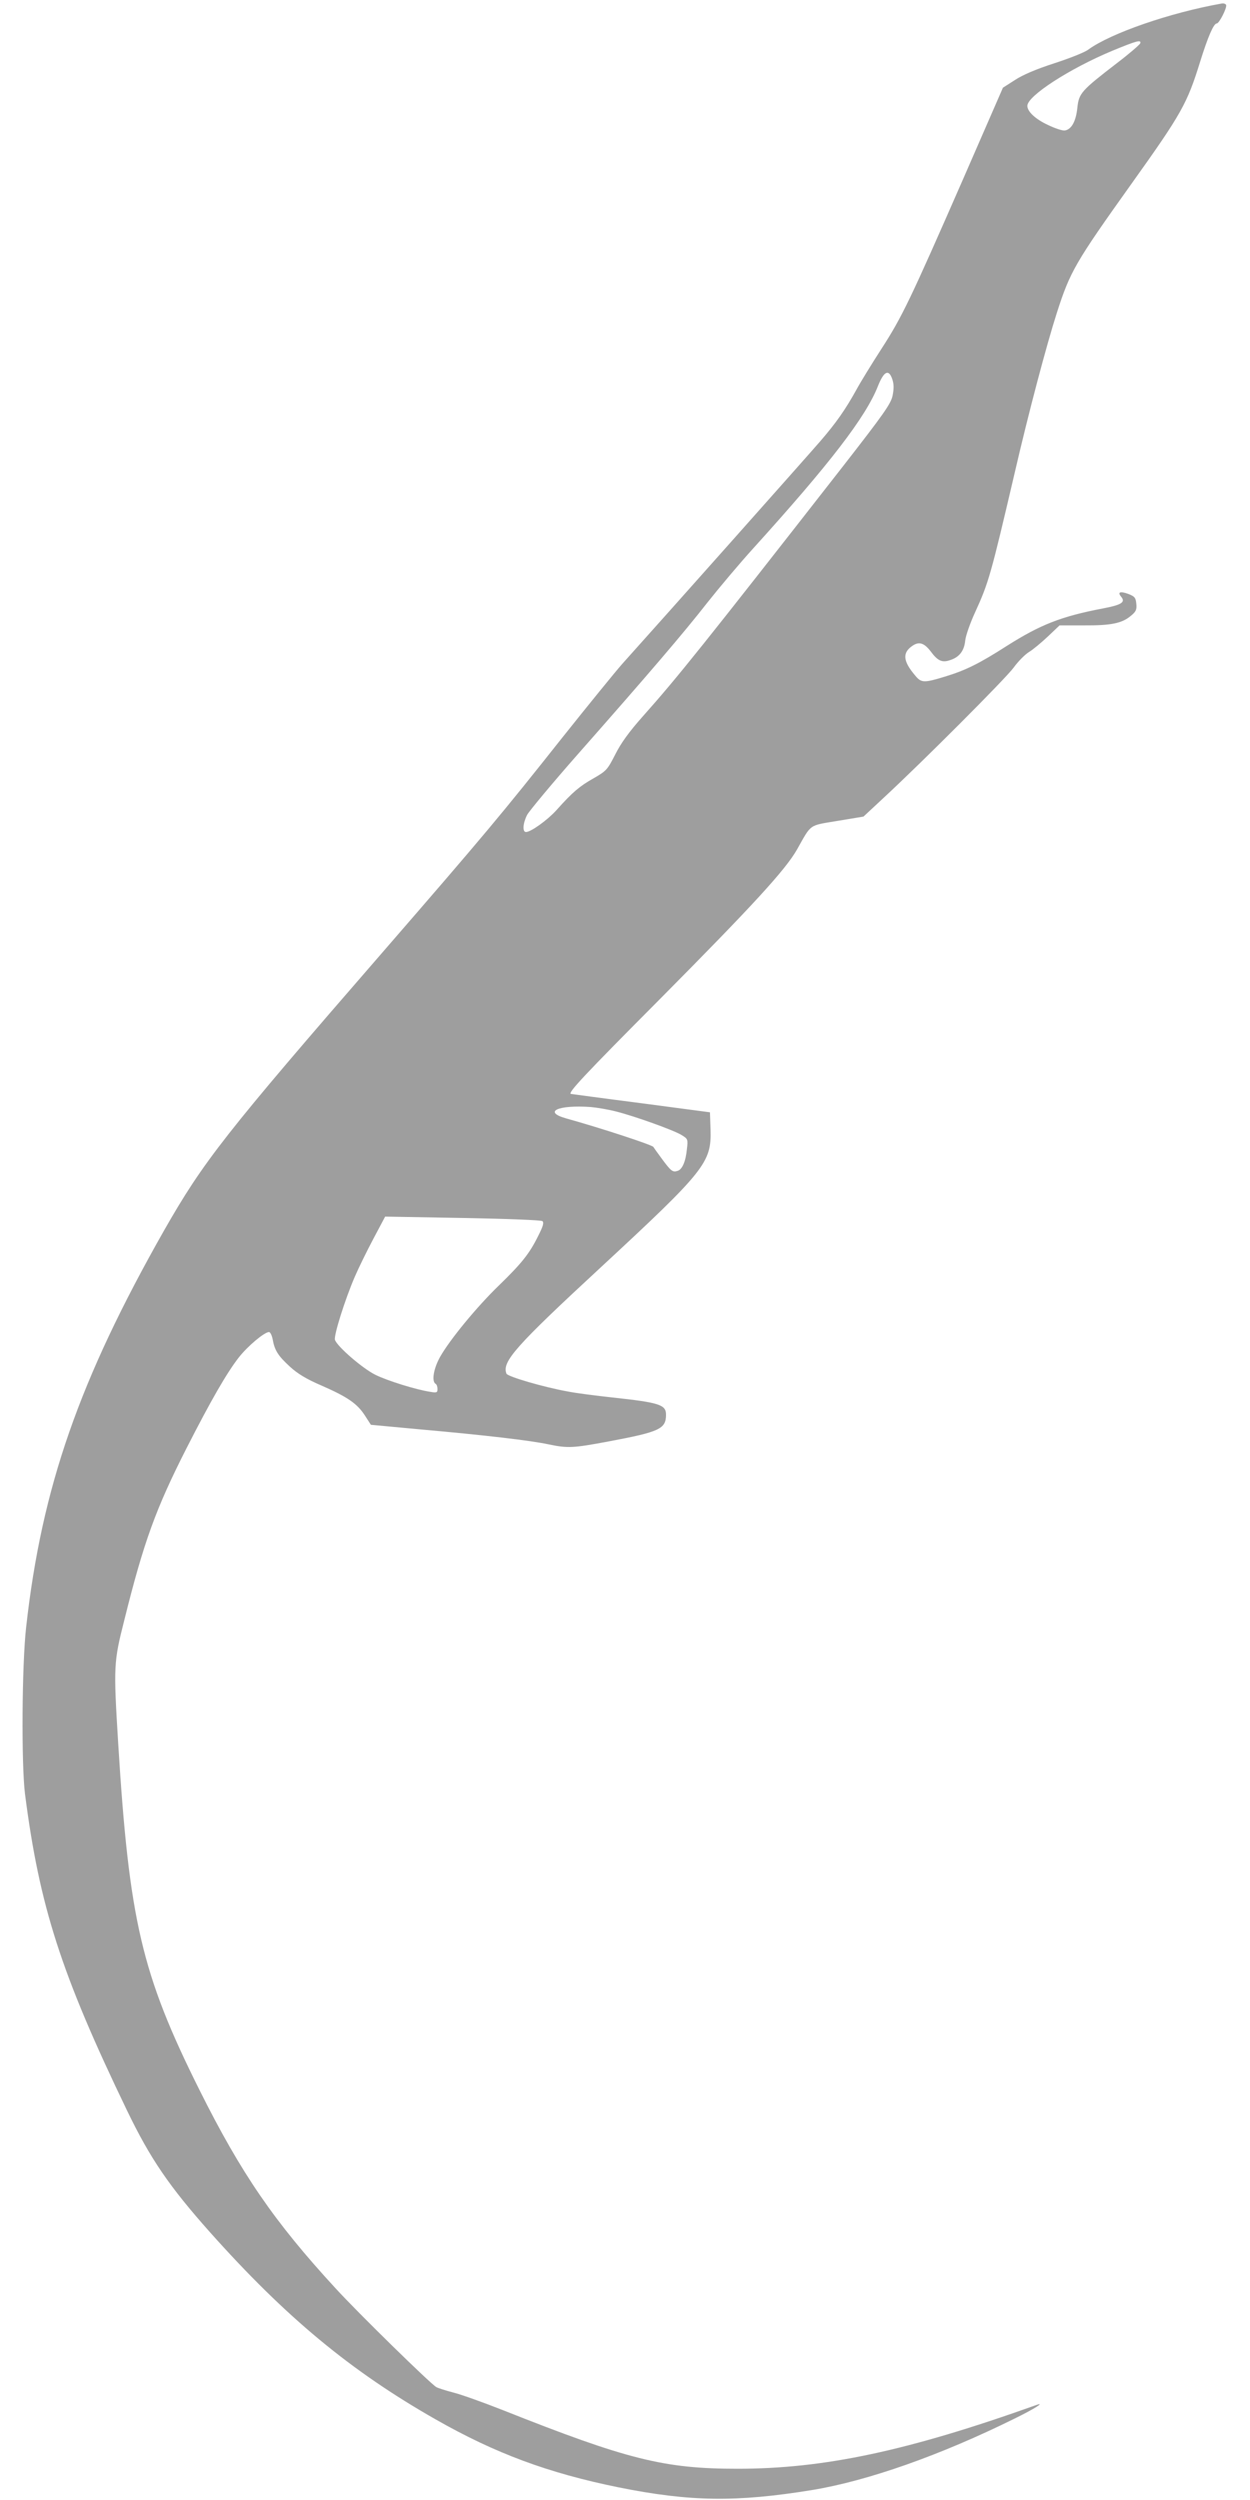 <?xml version="1.0" standalone="no"?>
<!DOCTYPE svg PUBLIC "-//W3C//DTD SVG 20010904//EN"
 "http://www.w3.org/TR/2001/REC-SVG-20010904/DTD/svg10.dtd">
<svg version="1.0" xmlns="http://www.w3.org/2000/svg"
 width="640pt" height="1280pt" viewBox="0 0 640 1280"
 preserveAspectRatio="xMidYMid meet">
<g transform="translate(0,1280) scale(0.1,-0.1)"
fill="#9e9e9e" stroke="none">
<path d="M6255 12782 c-265 -47 -568 -152 -683 -236 -18 -14 -97 -45 -174 -70
-93 -30 -163 -60 -202 -86 l-61 -39 -204 -468 c-271 -619 -312 -705 -418 -869
-49 -76 -107 -170 -128 -209 -56 -101 -103 -169 -186 -265 -62 -72 -793 -894
-1013 -1139 -37 -42 -176 -213 -309 -380 -309 -390 -393 -491 -922 -1101 -804
-926 -913 -1066 -1115 -1420 -434 -765 -626 -1314 -706 -2030 -22 -192 -25
-702 -6 -855 74 -576 185 -921 522 -1620 119 -247 216 -389 426 -625 388 -435
720 -710 1154 -957 305 -174 577 -275 936 -348 367 -74 604 -77 992 -14 285
47 657 178 1037 366 102 50 160 87 110 69 -658 -235 -1085 -326 -1529 -326
-376 0 -564 47 -1201 300 -99 39 -213 80 -253 90 -39 10 -79 23 -88 28 -30 17
-399 378 -517 507 -312 339 -482 586 -696 1015 -296 593 -360 868 -416 1777
-24 393 -23 413 31 626 100 403 162 573 319 882 125 245 205 384 267 464 46
59 131 130 155 131 7 0 15 -17 19 -37 10 -57 28 -85 88 -140 39 -36 85 -64
162 -97 135 -59 183 -93 222 -153 l31 -48 258 -24 c326 -29 557 -56 651 -76
100 -21 127 -19 309 15 261 49 293 64 293 137 0 51 -34 62 -275 88 -82 9 -186
22 -230 31 -122 22 -307 76 -312 91 -24 61 46 140 486 547 532 493 564 534
559 702 l-3 89 -355 47 c-195 25 -356 47 -357 47 -17 5 64 92 460 490 474 478
639 658 698 762 75 133 58 121 207 146 l133 22 102 95 c203 188 626 612 667
668 23 32 59 68 79 80 20 12 63 48 96 79 l60 57 125 0 c140 -1 195 11 240 49
26 21 31 32 28 61 -3 32 -8 38 -41 51 -41 15 -57 10 -37 -14 24 -28 3 -42 -92
-60 -215 -41 -321 -83 -493 -192 -142 -91 -211 -125 -316 -157 -108 -33 -122
-33 -153 5 -64 75 -67 118 -12 154 32 21 58 13 91 -30 36 -49 59 -59 99 -45
48 15 73 48 78 101 3 26 26 91 51 145 69 151 80 190 202 712 72 312 164 658
216 820 68 212 94 257 380 658 260 364 287 413 354 629 40 128 69 195 85 195
12 0 52 78 48 94 -2 6 -12 10 -23 8z m-417 -204 c-3 -7 -56 -53 -119 -101
-183 -141 -195 -154 -203 -229 -7 -69 -30 -111 -64 -116 -12 -2 -51 11 -86 28
-65 30 -106 69 -106 98 0 51 217 191 435 282 126 52 149 58 143 38z m-1269
-1721 c8 -24 8 -48 1 -83 -9 -42 -45 -93 -256 -364 -713 -913 -844 -1077
-1023 -1278 -71 -80 -112 -137 -141 -195 -40 -78 -45 -84 -111 -122 -71 -40
-107 -70 -190 -163 -46 -51 -131 -112 -156 -112 -19 0 -16 45 6 88 11 20 128
161 261 312 364 413 541 620 662 775 61 77 167 203 237 280 389 430 574 670
636 828 31 78 56 89 74 34z m-1414 -3748 c95 -24 293 -95 334 -120 33 -20 34
-22 28 -72 -6 -64 -24 -105 -48 -112 -25 -8 -33 -2 -81 63 -23 31 -42 58 -43
60 -9 11 -264 95 -447 146 -120 34 -40 70 127 58 33 -3 92 -13 130 -23z m-378
-561 c9 -8 4 -26 -22 -77 -45 -91 -85 -140 -200 -252 -113 -109 -251 -277
-301 -365 -34 -60 -45 -126 -24 -139 6 -3 10 -15 10 -27 0 -18 -4 -20 -38 -14
-72 11 -217 56 -280 87 -65 32 -196 145 -207 179 -7 21 51 206 102 324 19 44
62 132 95 194 l60 113 397 -7 c227 -4 401 -11 408 -16z"/>
</g>
</svg>
